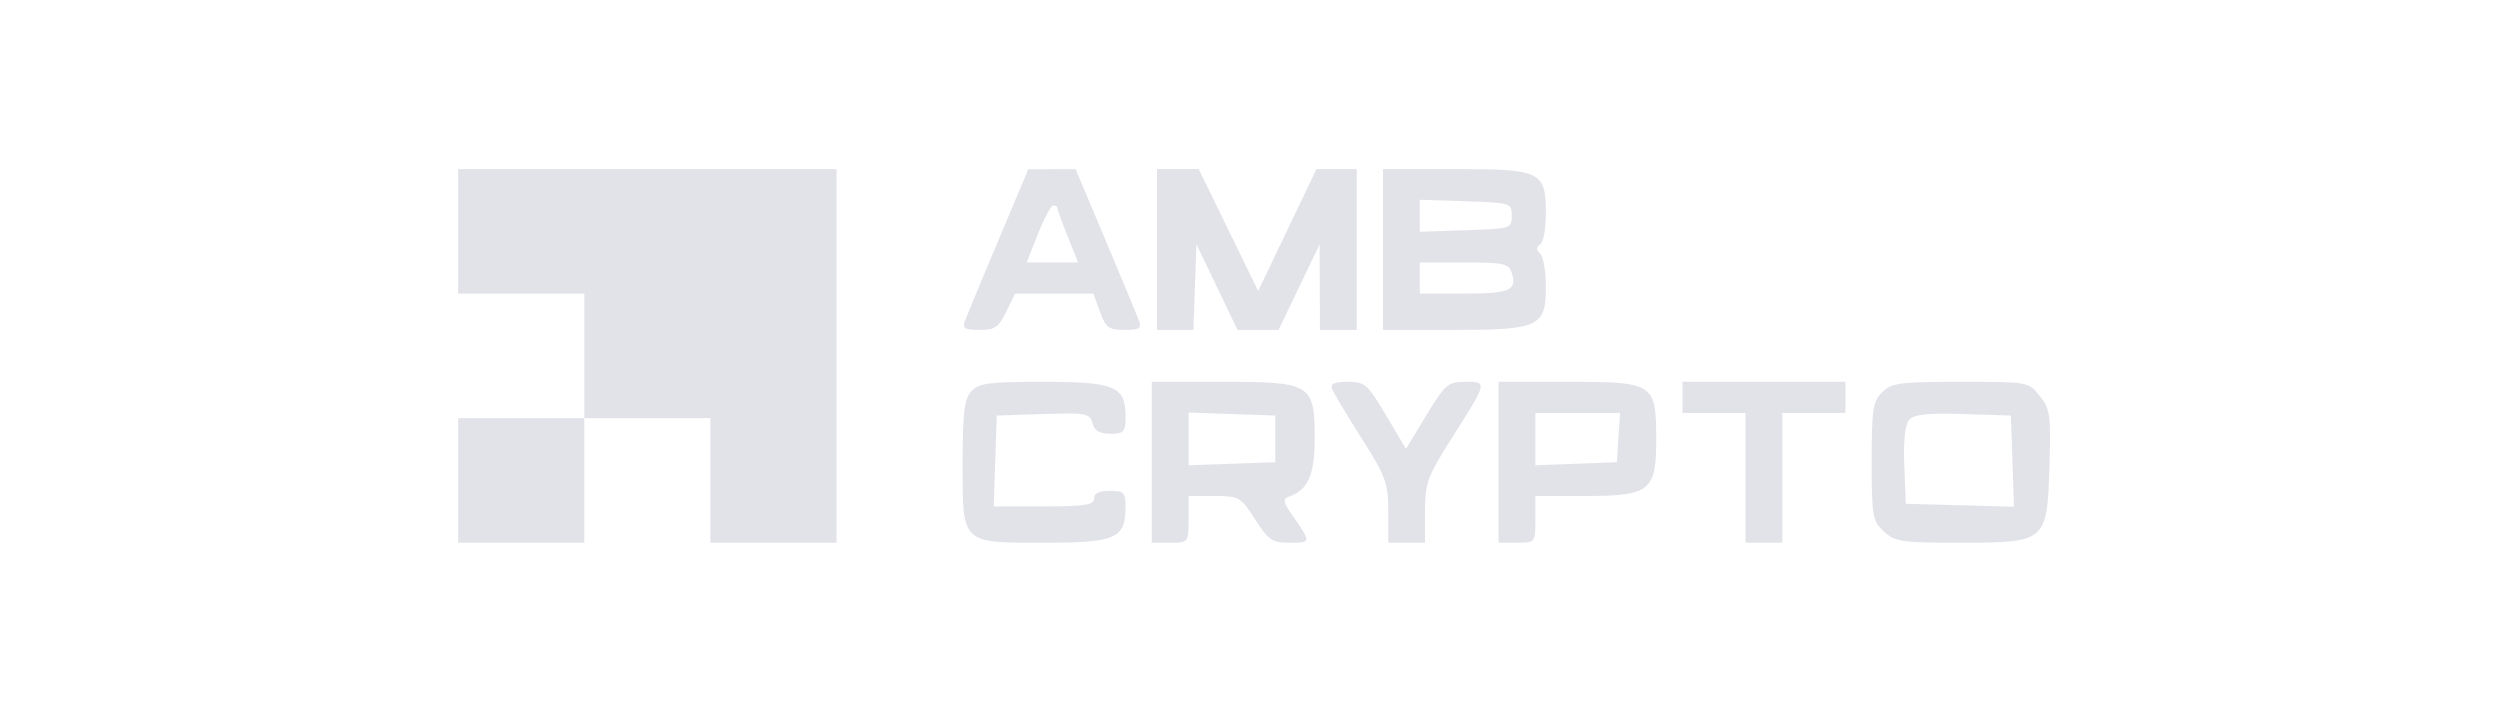 <?xml version="1.0" encoding="UTF-8"?>
<svg xmlns="http://www.w3.org/2000/svg" width="281" height="80" viewBox="0 0 281 80" fill="none">
  <g clip-path="url(#clip0_385_720)">
    <path fill-rule="evenodd" clip-rule="evenodd" d="M51.5 26V33H58.587H65.675V40V47H58.587H51.5V54V61H58.587H65.675V54V47H72.762H79.85V54V61H86.937H94.024V40V19H72.762H51.5V26ZM112.211 27.03C110.357 31.436 108.668 35.501 108.457 36.062C108.138 36.91 108.416 37.083 110.094 37.083C111.822 37.083 112.257 36.788 113.101 35.042L114.086 33H118.487H122.888L123.635 35.042C124.29 36.831 124.632 37.083 126.395 37.083C128.061 37.083 128.341 36.908 128.028 36.062C127.82 35.501 126.13 31.435 124.273 27.027L120.897 19.011L118.24 19.014L115.582 19.017L112.211 27.03ZM130.052 28.042V37.083H132.095H134.138L134.31 32.271L134.481 27.458L136.79 32.271L139.097 37.083H141.403H143.708L146.019 32.271L148.328 27.458L148.344 32.271L148.361 37.083H150.428H152.495V28.042V19H150.234H147.973L144.695 25.854L141.417 32.708L138.076 25.854L134.734 19H132.393H130.052V28.042ZM155.448 28.042V37.083H163.29C173.003 37.083 173.757 36.732 173.757 32.208C173.757 30.526 173.469 28.865 173.115 28.516C172.653 28.059 172.653 27.772 173.115 27.49C173.469 27.274 173.757 25.71 173.757 24.014C173.757 19.261 173.225 19 163.523 19H155.448V28.042ZM159.583 24.25V26.046L164.751 25.877C169.824 25.711 169.918 25.681 169.918 24.25C169.918 22.819 169.824 22.789 164.751 22.623L159.583 22.454V24.25ZM116.67 26.293L115.395 29.5H118.285H121.176L120.003 26.562C119.358 24.946 118.83 23.502 118.83 23.353C118.83 23.205 118.631 23.084 118.387 23.084C118.144 23.085 117.371 24.529 116.67 26.293ZM159.583 31.25V33H164.568C169.724 33 170.552 32.638 169.917 30.661C169.583 29.622 169.017 29.5 164.563 29.5H159.583V31.25ZM109.177 43.984C108.381 44.852 108.199 46.356 108.199 52.06C108.199 61.212 107.98 61 117.456 61C125.417 61 126.508 60.52 126.508 57.016C126.508 55.35 126.333 55.167 124.736 55.167C123.555 55.167 122.964 55.458 122.964 56.042C122.964 56.758 121.944 56.917 117.331 56.917H111.697L111.867 51.812L112.038 46.708L117.255 46.539C122.084 46.382 122.496 46.459 122.787 47.56C123.012 48.41 123.588 48.75 124.805 48.75C126.343 48.75 126.508 48.56 126.508 46.799C126.508 43.414 125.323 42.917 117.251 42.917C111.126 42.917 110.02 43.062 109.177 43.984ZM129.461 51.958V61H131.528C133.584 61 133.596 60.986 133.596 58.375V55.75H136.494C139.287 55.75 139.454 55.846 141.072 58.374C142.581 60.734 142.976 60.998 145 60.999C147.412 61 147.413 60.99 145.193 57.83C144.276 56.523 144.176 56.058 144.774 55.861C146.997 55.13 147.77 53.444 147.77 49.333C147.77 43.15 147.394 42.917 137.435 42.917H129.461V51.958ZM149.733 43.733C149.907 44.182 151.397 46.673 153.045 49.268C155.781 53.581 156.039 54.289 156.039 57.494V61H158.106H160.173V57.494C160.173 54.289 160.431 53.581 163.168 49.268C167.22 42.882 167.212 42.917 164.699 42.917C162.748 42.917 162.441 43.18 160.316 46.686L158.03 50.456L155.797 46.686C153.723 43.183 153.418 42.917 151.49 42.917C149.956 42.917 149.498 43.129 149.733 43.733ZM168.442 51.958V61H170.509C172.565 61 172.576 60.986 172.576 58.375V55.75H178.187C185.446 55.75 186.16 55.187 186.16 49.463C186.16 43.074 185.926 42.917 176.382 42.917H168.442V51.958ZM189.113 44.667V46.417H192.657H196.201V53.708V61H198.268H200.335V53.708V46.417H203.879H207.423V44.667V42.917H198.268H189.113V44.667ZM211.557 44.083C210.514 45.113 210.376 46.028 210.376 51.857C210.376 58.008 210.469 58.551 211.742 59.732C212.99 60.889 213.732 61 220.241 61C230.011 61 230.094 60.929 230.357 52.443C230.536 46.68 230.439 45.969 229.281 44.514C228.011 42.92 227.992 42.917 220.373 42.917C213.525 42.917 212.616 43.037 211.557 44.083ZM133.596 49.333V52.297L138.468 52.127L143.341 51.958V49.333V46.708L138.468 46.539L133.596 46.369V49.333ZM172.576 49.358V52.299L177.153 52.129L181.731 51.958L181.911 49.188L182.091 46.417H177.334H172.576V49.358ZM214.572 47.217C214.125 47.75 213.929 49.631 214.04 52.342L214.215 56.625L220.291 56.791L226.369 56.958L226.198 51.833L226.027 46.708L220.653 46.541C216.535 46.414 215.115 46.572 214.572 47.217Z" fill="#E2E2E9"></path>
  </g>
  <defs>
    <clipPath id="clip0_385_720">
      <rect width="178.957" height="42" fill="white" transform="translate(51.5 19)"></rect>
    </clipPath>
  </defs>
</svg>
